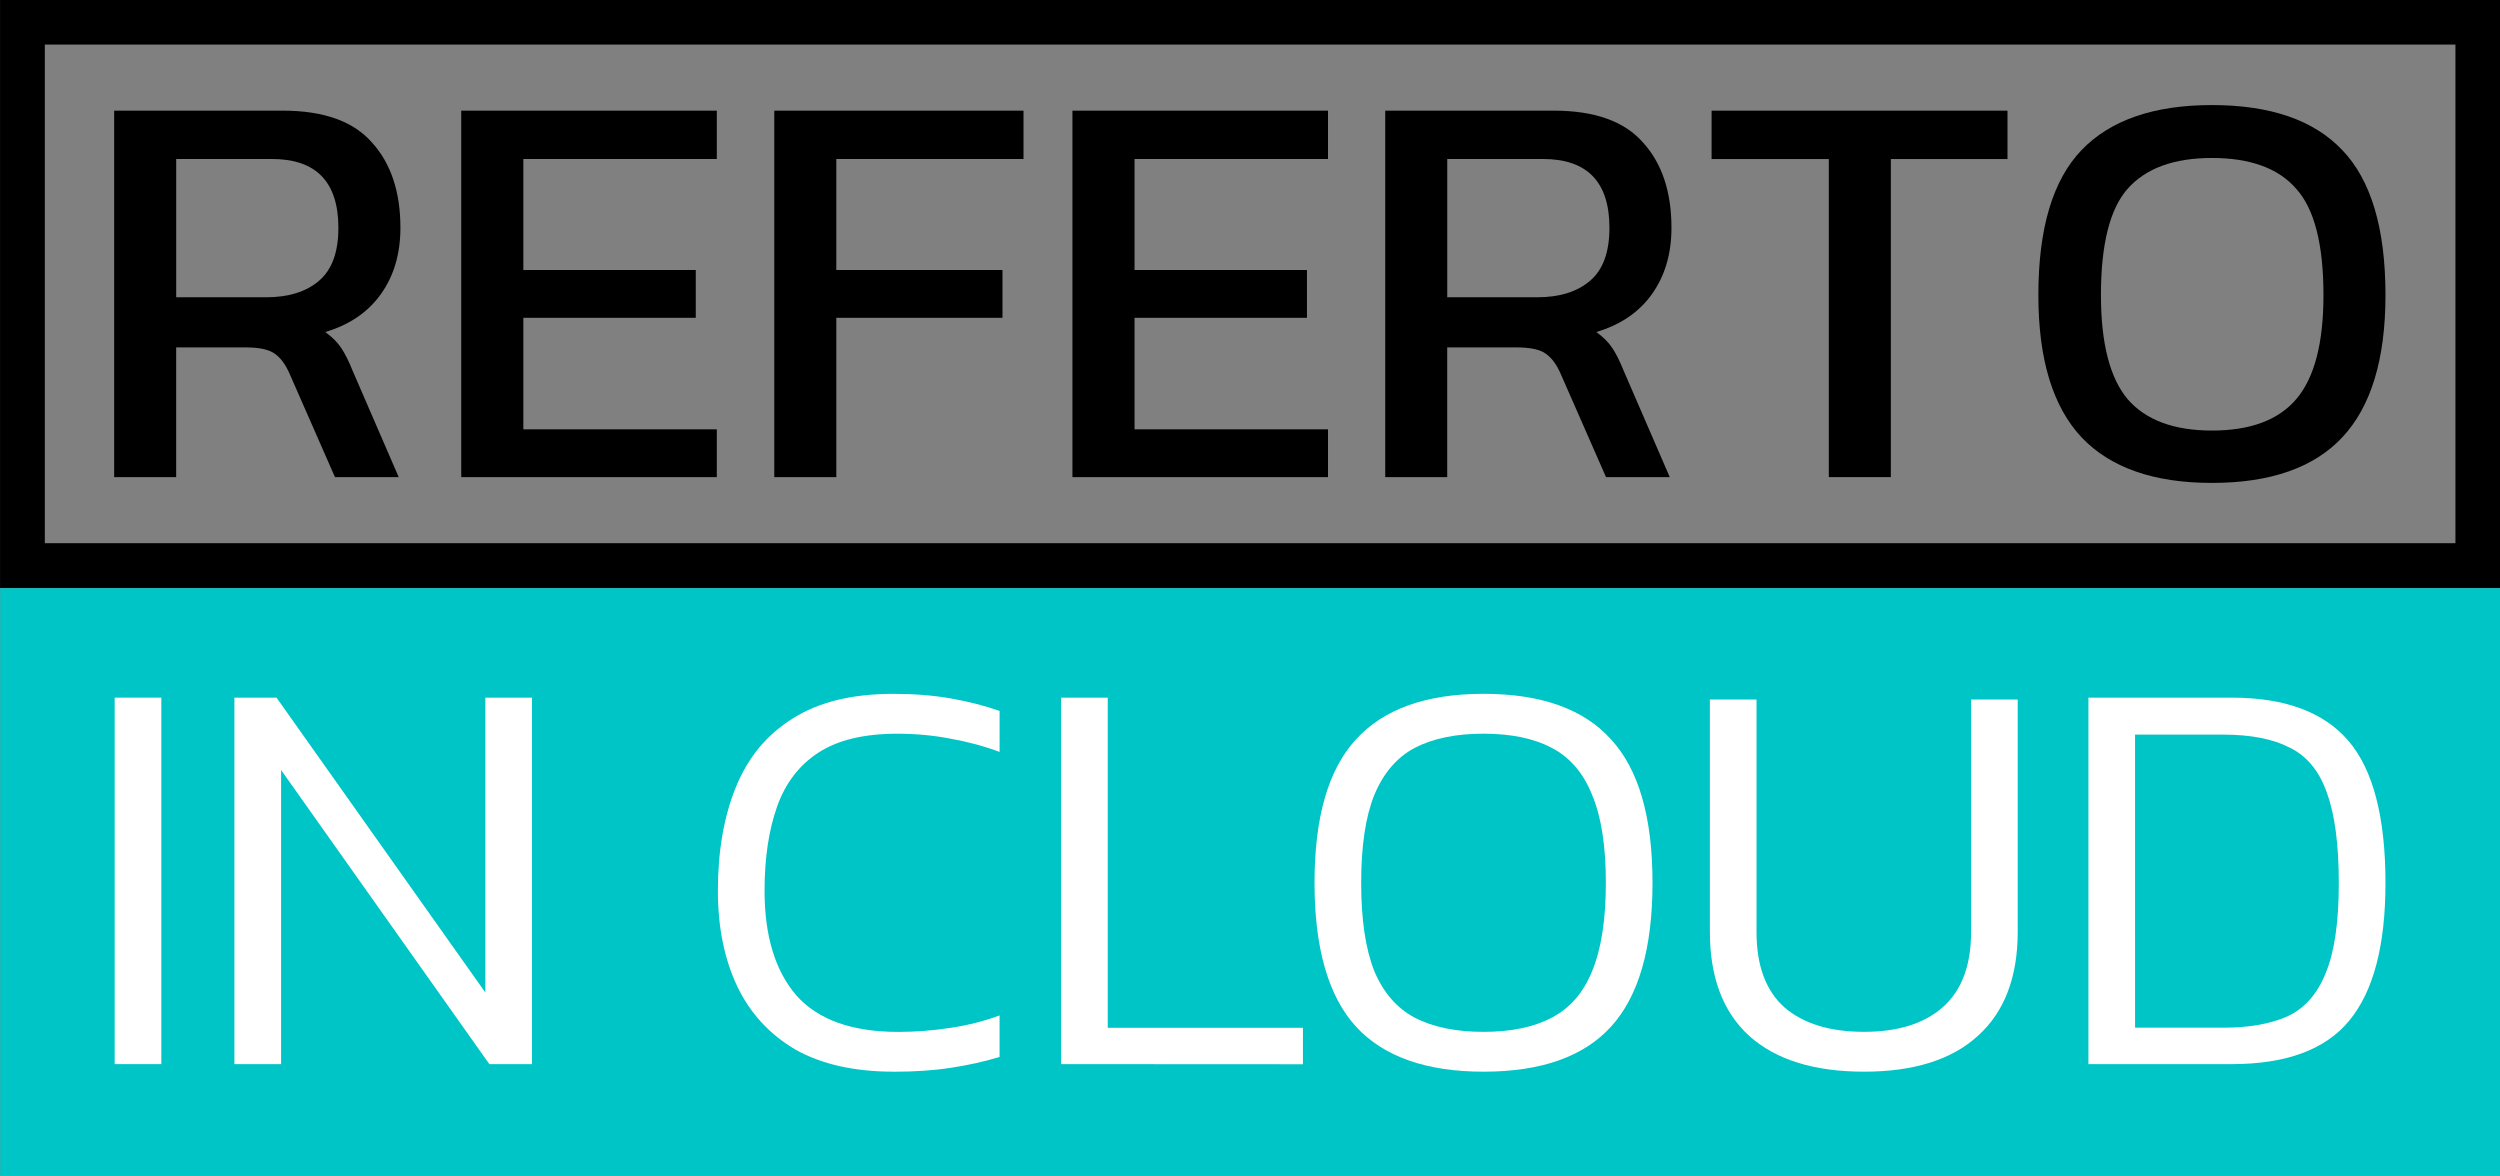 <?xml version="1.0" encoding="UTF-8"?>
<!-- Created with Inkscape (http://www.inkscape.org/) -->
<svg width="99.19mm" height="46.65mm" version="1.1" viewBox="0 0 99.19 46.65" xmlns="http://www.w3.org/2000/svg">
  <rect x="0" y="0" width="99.19" height="46.65" fill="#808080" stroke="none"/>
  <g transform="translate(-49.54 -79.48)">
    <rect x="50.43" y="103.7" width="97.42" height="21.56" fill="#00c5c7" fill-rule="evenodd" stop-color="#000000" stroke="#00c5c7" stroke-width="1.764" style="font-variation-settings:normal"/>
    <g fill="#fff" stroke-width=".265" aria-label="IN CLOUD">
      <path d="m54.09 121.7v-14.54h1.851v14.54z"/>
      <path d="m58.84 121.7v-14.54h1.671l8.286 11.7v-11.7h1.851v14.54h-1.693l-8.263-11.67v11.67z"/>
      <path d="m85 122q-2.348 0-3.906-0.88-1.535-0.903-2.303-2.506-0.768-1.626-0.768-3.793 0-2.371 0.723-4.132t2.258-2.709q1.535-0.971 3.974-0.971 1.264 0 2.28 0.181 1.039 0.181 1.942 0.497v1.626q-0.903-0.339-1.919-0.519-1.016-0.203-2.145-0.203-1.964 0-3.116 0.745t-1.648 2.145q-0.497 1.4-0.497 3.342 0 2.687 1.264 4.154 1.287 1.445 4.041 1.445 1.016 0 2.055-0.158 1.061-0.158 1.964-0.497v1.648q-0.88 0.271-1.919 0.429-1.016 0.158-2.28 0.158z"/>
      <path d="m91.64 121.7v-14.54h1.851v13.1h7.744v1.445z"/>
      <path d="m108.4 122q-3.409 0-5.057-1.784-1.648-1.806-1.648-5.712t1.648-5.69q1.648-1.806 5.057-1.806 3.432 0 5.057 1.806 1.648 1.784 1.648 5.69t-1.648 5.712q-1.626 1.784-5.057 1.784zm0-1.58q1.648 0 2.709-0.564 1.084-0.564 1.603-1.851 0.542-1.31 0.542-3.5 0-2.19-0.542-3.477-0.519-1.31-1.603-1.874-1.061-0.564-2.709-0.564t-2.732 0.564q-1.061 0.564-1.603 1.874-0.519 1.287-0.519 3.477 0 2.19 0.519 3.5 0.542 1.287 1.603 1.851 1.084 0.564 2.732 0.564z"/>
      <path d="m123.5 122q-2.98 0-4.561-1.422-1.558-1.422-1.558-4.132v-9.212h1.851v9.234q0 1.987 1.106 2.98 1.129 0.971 3.161 0.971 2.009 0 3.116-0.971 1.129-0.993 1.129-2.98v-9.234h1.851v9.212q0 2.709-1.58 4.132-1.558 1.422-4.516 1.422z"/>
      <path d="m132.4 121.7v-14.54h5.69q3.161 0 4.628 1.716 1.468 1.716 1.468 5.644 0 3.725-1.445 5.464-1.422 1.716-4.651 1.716zm1.851-1.445h3.5q1.535 0 2.551-0.452 1.016-0.474 1.513-1.716 0.519-1.242 0.519-3.567 0-2.303-0.474-3.59-0.452-1.287-1.468-1.784-0.993-0.519-2.642-0.519h-3.5z"/>
    </g>
    <g stroke-width=".265" aria-label="REFERTO">
      <path d="m54.07 98.41v-14.54h6.683q2.438 0 3.545 1.264 1.129 1.242 1.129 3.387 0 1.535-0.768 2.619-0.768 1.084-2.213 1.513 0.406 0.293 0.632 0.632t0.452 0.903l1.829 4.222h-2.529l-1.784-4.064q-0.248-0.587-0.61-0.835-0.339-0.248-1.174-0.248h-2.732v5.148zm2.461-7.135h3.567q1.332 0 2.1-0.655t0.768-2.1q0-2.732-2.642-2.732h-3.793z"/>
      <path d="m67.84 98.41v-14.54h10.14v1.919h-7.676v4.403h6.841v1.897h-6.841v4.425h7.676v1.897z"/>
      <path d="m80.26 98.41v-14.54h9.889v1.919h-7.428v4.403h6.593v1.897h-6.593v6.322z"/>
      <path d="m92.09 98.41v-14.54h10.14v1.919h-7.676v4.403h6.841v1.897h-6.841v4.425h7.676v1.897z"/>
      <path d="m104.5 98.41v-14.54h6.683q2.438 0 3.545 1.264 1.129 1.242 1.129 3.387 0 1.535-0.768 2.619-0.768 1.084-2.213 1.513 0.406 0.293 0.632 0.632t0.452 0.903l1.829 4.222h-2.529l-1.784-4.064q-0.248-0.587-0.61-0.835-0.339-0.248-1.174-0.248h-2.732v5.148zm2.461-7.135h3.567q1.332 0 2.1-0.655 0.768-0.655 0.768-2.1 0-2.732-2.642-2.732h-3.793z"/>
      <path d="m122.1 98.41v-12.62h-4.651v-1.919h11.74v1.919h-4.628v12.62z"/>
      <path d="m137.3 98.64q-3.454 0-5.17-1.806-1.716-1.829-1.716-5.644 0-3.974 1.716-5.757 1.716-1.784 5.17-1.784 3.477 0 5.17 1.784 1.716 1.784 1.716 5.757 0 3.816-1.716 5.644-1.693 1.806-5.17 1.806zm0-2.077q2.28 0 3.342-1.242 1.084-1.264 1.084-4.132 0-3.025-1.084-4.222-1.061-1.219-3.342-1.219-2.258 0-3.342 1.219-1.061 1.197-1.061 4.222 0 2.867 1.061 4.132 1.084 1.242 3.342 1.242z"/>
    </g>
    <rect x="50.43" y="80.36" width="97.42" height="21.56" fill="none" stop-color="#000000" stroke="#000" stroke-width="1.776" style="font-variation-settings:normal"/>
  </g>
</svg>
